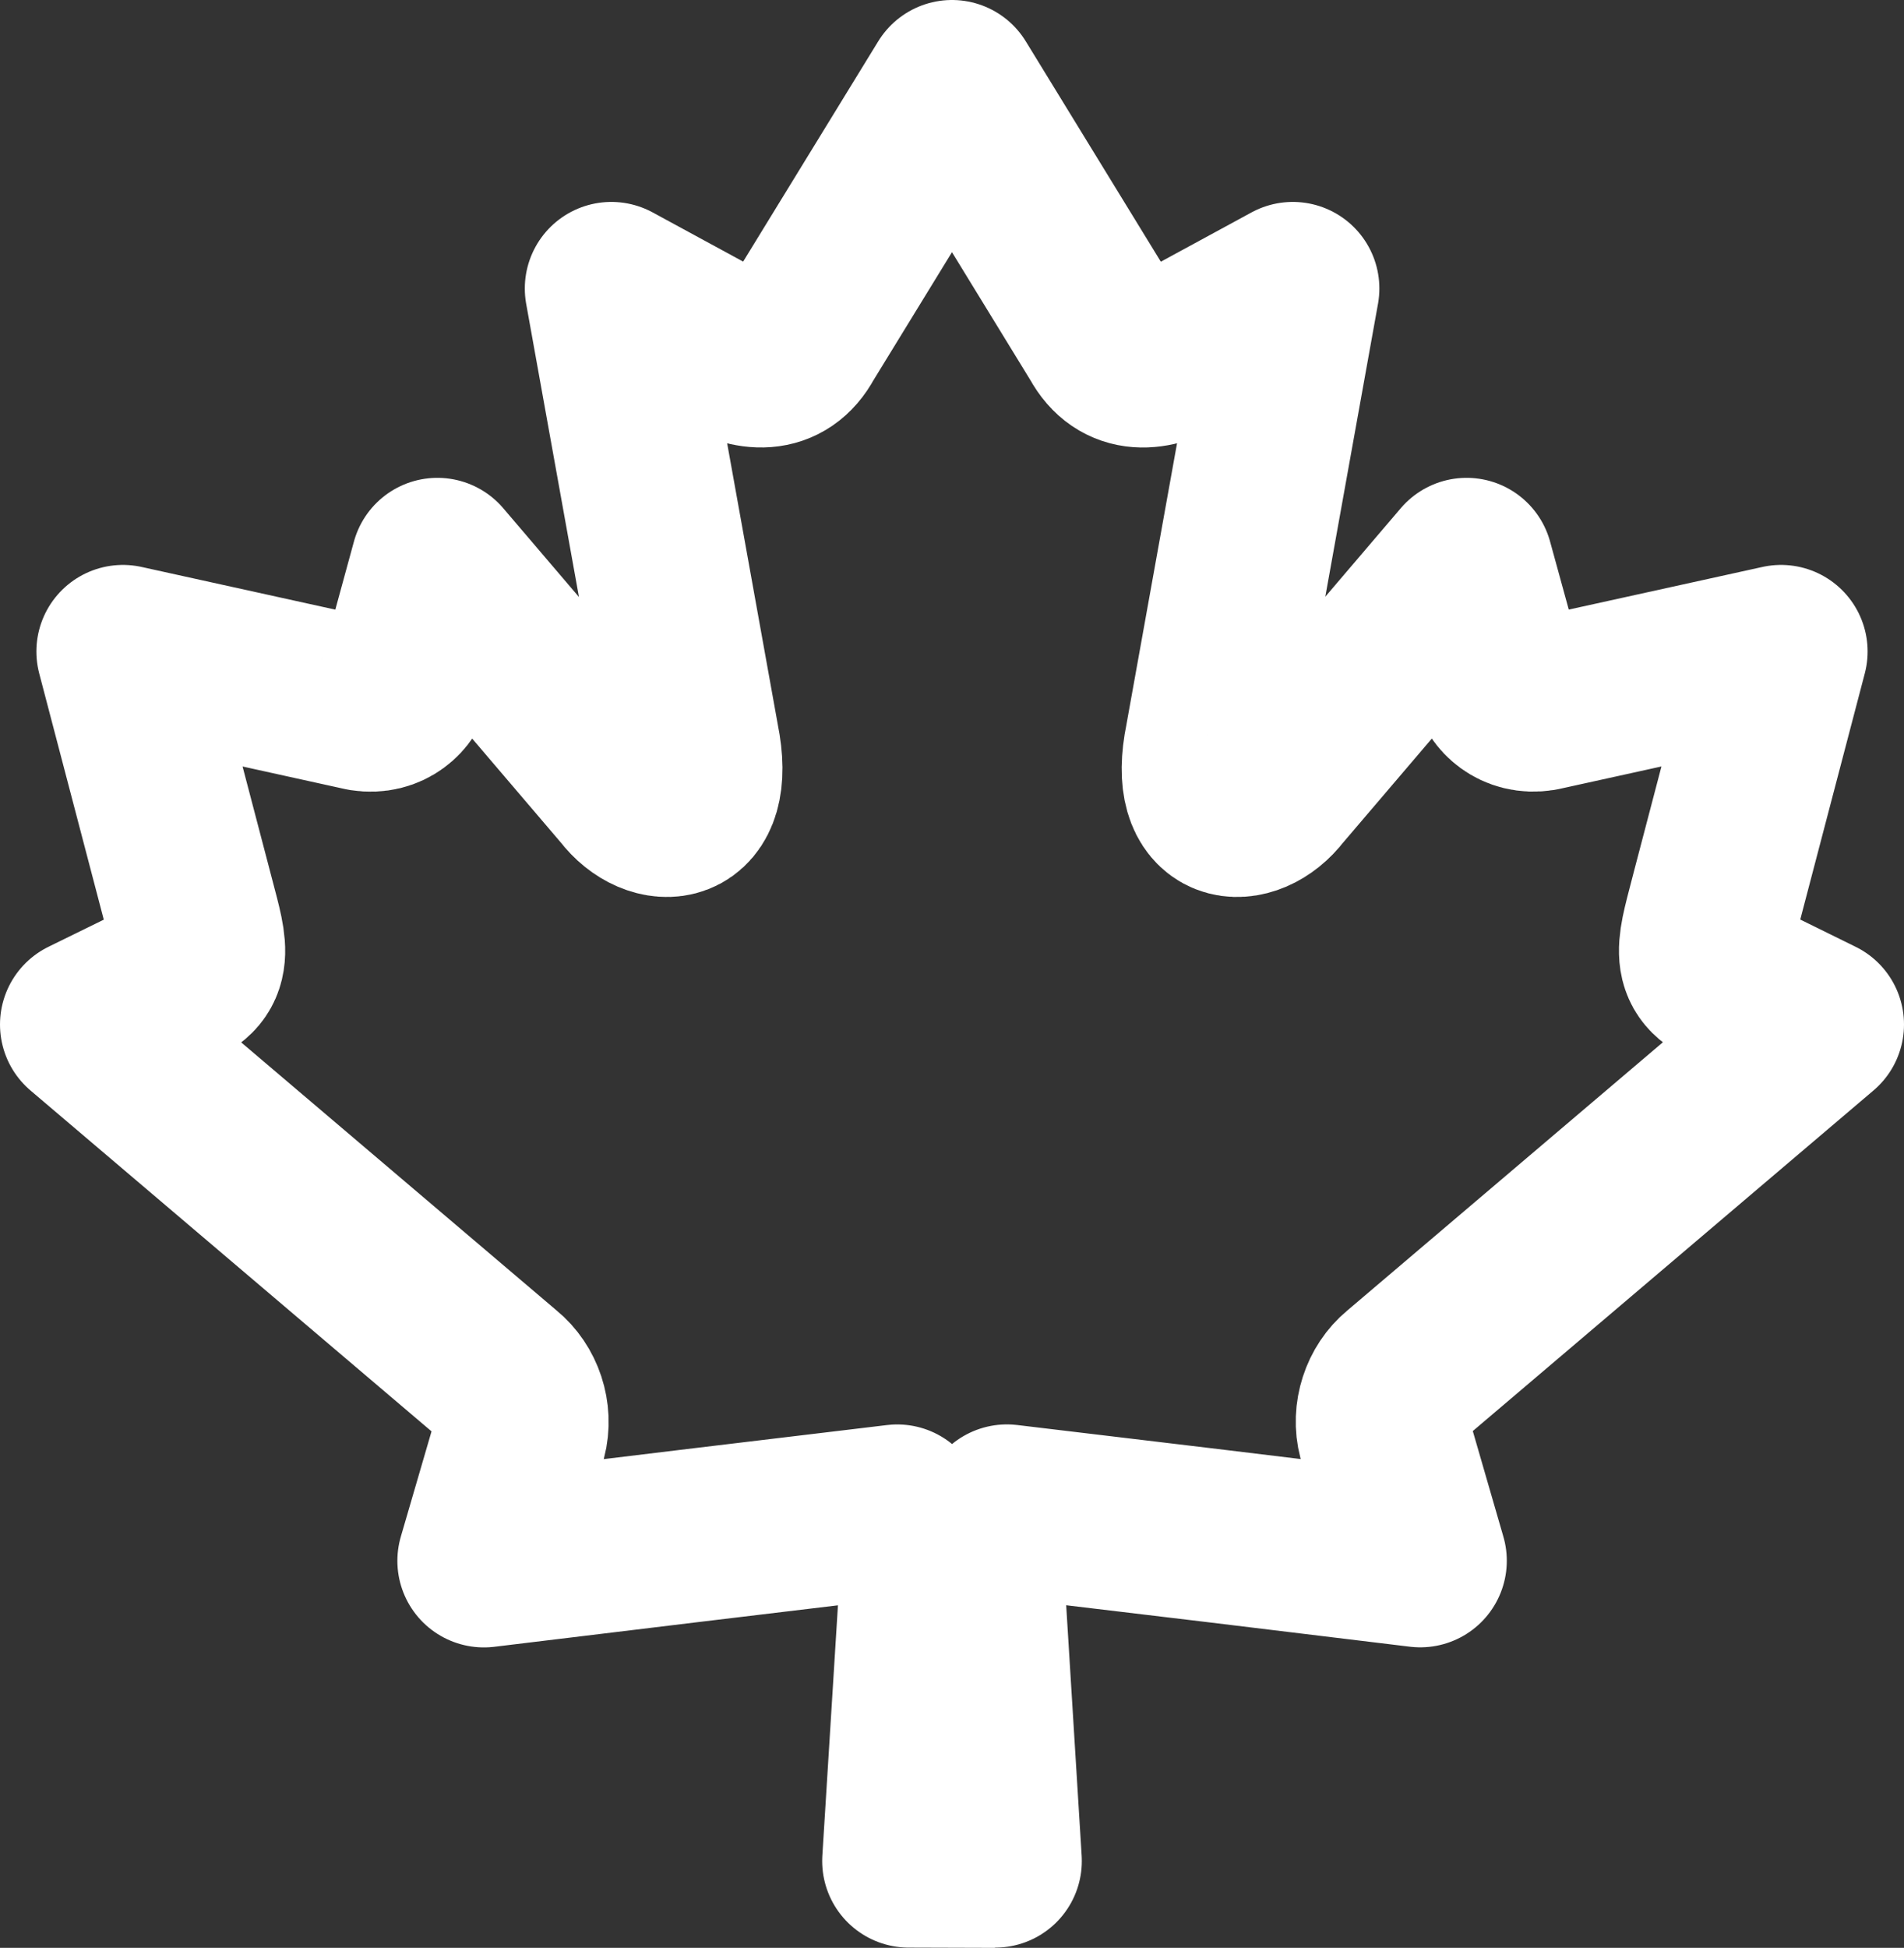 <svg width="44" height="45" viewBox="0 0 44 45" fill="none" xmlns="http://www.w3.org/2000/svg">
<rect x="0" y="0" width="44" height="45" fill="#333333" stroke="none"/>
<path d="M21 42.994H23L22.539 35.534L23.269 34.907C26.569 35.299 29.525 35.655 32.821 36.057L31.987 33.178C31.852 32.671 32.043 32.12 32.416 31.812L42 23.668L40.013 22.69C39.143 22.363 39.388 21.853 39.699 20.618L41.159 15.051L35.597 16.275C35.052 16.362 34.692 16 34.612 15.658L33.892 13.039L29.492 18.197C28.867 19.023 27.601 19.023 27.996 17.112L29.876 6.665L27.356 8.034C26.645 8.445 25.941 8.513 25.54 7.775L22 2L18.459 7.773C18.064 8.511 17.355 8.445 16.648 8.034L14.128 6.665L16.009 17.111C16.399 19.023 15.133 19.023 14.508 18.197L10.108 13.039L9.392 15.658C9.307 16 8.952 16.362 8.407 16.277L2.841 15.051L4.301 20.617C4.616 21.852 4.861 22.364 3.991 22.693L2 23.669L11.583 31.812C11.963 32.12 12.157 32.674 12.023 33.18L11.183 36.059C14.479 35.657 17.435 35.303 20.735 34.908L21.465 35.535L21 42.994ZM21 42.994L23 43" stroke="white" stroke-width="4" stroke-linejoin="round"/>
</svg>
